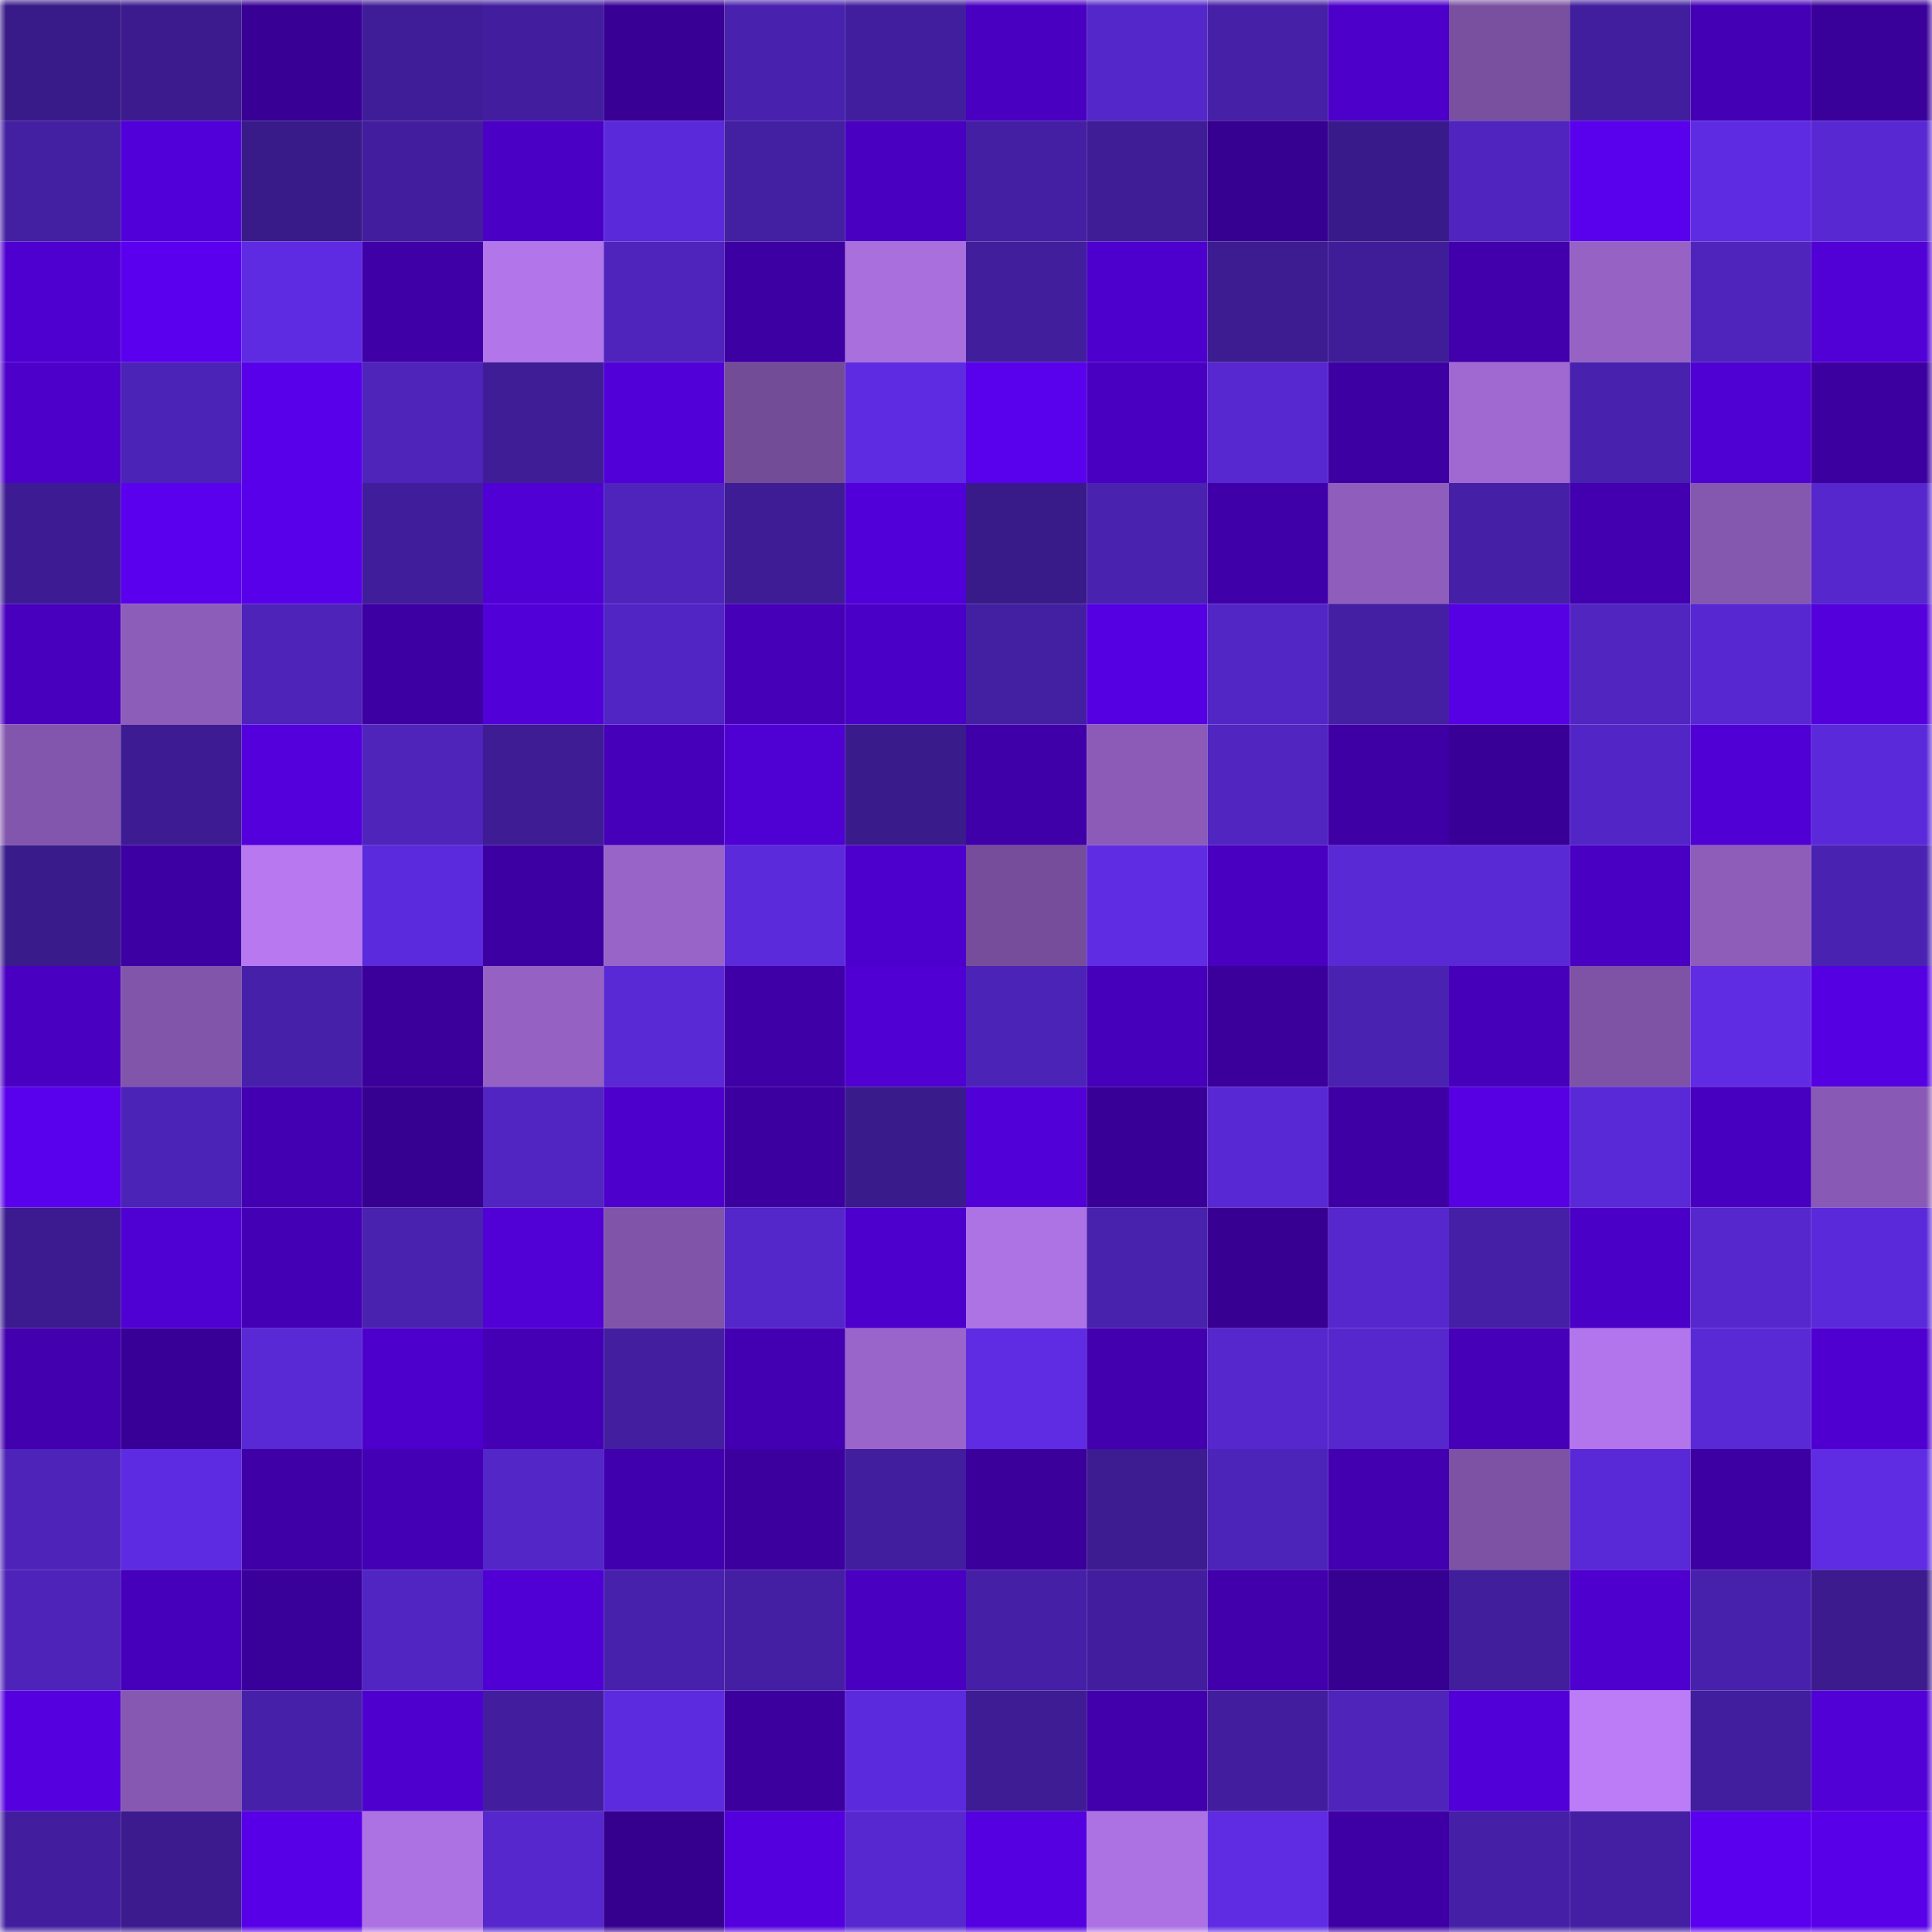 <svg viewBox="0 0 160 160" fill="none" role="img" xmlns="http://www.w3.org/2000/svg" width="240" height="240" name="farcaster%2Cdannojl"><mask id="1482116299" mask-type="alpha" maskUnits="userSpaceOnUse" x="0" y="0" width="160" height="160"><rect width="160" height="160" fill="#FFFFFF"></rect></mask><g mask="url(#1482116299)"><rect x="0" y="0" width="10" height="10" fill="#391a89"></rect><rect x="10" y="0" width="10" height="10" fill="#3b1b8e"></rect><rect x="20" y="0" width="10" height="10" fill="#380094"></rect><rect x="30" y="0" width="10" height="10" fill="#3f1d98"></rect><rect x="40" y="0" width="10" height="10" fill="#421e9f"></rect><rect x="50" y="0" width="10" height="10" fill="#380095"></rect><rect x="60" y="0" width="10" height="10" fill="#4821ae"></rect><rect x="70" y="0" width="10" height="10" fill="#411e9d"></rect><rect x="80" y="0" width="10" height="10" fill="#4900c1"></rect><rect x="90" y="0" width="10" height="10" fill="#5427ca"></rect><rect x="100" y="0" width="10" height="10" fill="#4620a7"></rect><rect x="110" y="0" width="10" height="10" fill="#4c00c9"></rect><rect x="120" y="0" width="10" height="10" fill="#79509f"></rect><rect x="130" y="0" width="10" height="10" fill="#411e9d"></rect><rect x="140" y="0" width="10" height="10" fill="#4400b5"></rect><rect x="150" y="0" width="10" height="10" fill="#3a009a"></rect><rect x="0" y="10" width="10" height="10" fill="#431fa2"></rect><rect x="10" y="10" width="10" height="10" fill="#5200d9"></rect><rect x="20" y="10" width="10" height="10" fill="#391a89"></rect><rect x="30" y="10" width="10" height="10" fill="#421e9e"></rect><rect x="40" y="10" width="10" height="10" fill="#4b00c6"></rect><rect x="50" y="10" width="10" height="10" fill="#5a2ada"></rect><rect x="60" y="10" width="10" height="10" fill="#431fa1"></rect><rect x="70" y="10" width="10" height="10" fill="#4900c1"></rect><rect x="80" y="10" width="10" height="10" fill="#441fa3"></rect><rect x="90" y="10" width="10" height="10" fill="#3e1d96"></rect><rect x="100" y="10" width="10" height="10" fill="#360090"></rect><rect x="110" y="10" width="10" height="10" fill="#391a8a"></rect><rect x="120" y="10" width="10" height="10" fill="#5025bf"></rect><rect x="130" y="10" width="10" height="10" fill="#5900ec"></rect><rect x="140" y="10" width="10" height="10" fill="#5e2be2"></rect><rect x="150" y="10" width="10" height="10" fill="#5828d3"></rect><rect x="0" y="20" width="10" height="10" fill="#4e00d0"></rect><rect x="10" y="20" width="10" height="10" fill="#5a00ee"></rect><rect x="20" y="20" width="10" height="10" fill="#5e2be3"></rect><rect x="30" y="20" width="10" height="10" fill="#3f00a8"></rect><rect x="40" y="20" width="10" height="10" fill="#b275ea"></rect><rect x="50" y="20" width="10" height="10" fill="#4e24bd"></rect><rect x="60" y="20" width="10" height="10" fill="#3d00a2"></rect><rect x="70" y="20" width="10" height="10" fill="#a86fdd"></rect><rect x="80" y="20" width="10" height="10" fill="#411e9c"></rect><rect x="90" y="20" width="10" height="10" fill="#4d00cd"></rect><rect x="100" y="20" width="10" height="10" fill="#3c1c90"></rect><rect x="110" y="20" width="10" height="10" fill="#3f1d98"></rect><rect x="120" y="20" width="10" height="10" fill="#4100ac"></rect><rect x="130" y="20" width="10" height="10" fill="#9663c5"></rect><rect x="140" y="20" width="10" height="10" fill="#4e24bd"></rect><rect x="150" y="20" width="10" height="10" fill="#5100d6"></rect><rect x="0" y="30" width="10" height="10" fill="#4c00ca"></rect><rect x="10" y="30" width="10" height="10" fill="#4b23b6"></rect><rect x="20" y="30" width="10" height="10" fill="#5900eb"></rect><rect x="30" y="30" width="10" height="10" fill="#4e24bb"></rect><rect x="40" y="30" width="10" height="10" fill="#3f1d97"></rect><rect x="50" y="30" width="10" height="10" fill="#5100d7"></rect><rect x="60" y="30" width="10" height="10" fill="#734c98"></rect><rect x="70" y="30" width="10" height="10" fill="#5e2be2"></rect><rect x="80" y="30" width="10" height="10" fill="#5900ed"></rect><rect x="90" y="30" width="10" height="10" fill="#4900c1"></rect><rect x="100" y="30" width="10" height="10" fill="#5728d0"></rect><rect x="110" y="30" width="10" height="10" fill="#3d00a2"></rect><rect x="120" y="30" width="10" height="10" fill="#a069d2"></rect><rect x="130" y="30" width="10" height="10" fill="#4821af"></rect><rect x="140" y="30" width="10" height="10" fill="#4f00d2"></rect><rect x="150" y="30" width="10" height="10" fill="#3c00a0"></rect><rect x="0" y="40" width="10" height="10" fill="#3d1c93"></rect><rect x="10" y="40" width="10" height="10" fill="#5a00ee"></rect><rect x="20" y="40" width="10" height="10" fill="#5800ea"></rect><rect x="30" y="40" width="10" height="10" fill="#401e9b"></rect><rect x="40" y="40" width="10" height="10" fill="#5000d4"></rect><rect x="50" y="40" width="10" height="10" fill="#4e24bd"></rect><rect x="60" y="40" width="10" height="10" fill="#3e1c95"></rect><rect x="70" y="40" width="10" height="10" fill="#5200d9"></rect><rect x="80" y="40" width="10" height="10" fill="#391a89"></rect><rect x="90" y="40" width="10" height="10" fill="#4922b0"></rect><rect x="100" y="40" width="10" height="10" fill="#4000a9"></rect><rect x="110" y="40" width="10" height="10" fill="#8f5ebc"></rect><rect x="120" y="40" width="10" height="10" fill="#4520a6"></rect><rect x="130" y="40" width="10" height="10" fill="#4200b0"></rect><rect x="140" y="40" width="10" height="10" fill="#8558af"></rect><rect x="150" y="40" width="10" height="10" fill="#5527cd"></rect><rect x="0" y="50" width="10" height="10" fill="#4800be"></rect><rect x="10" y="50" width="10" height="10" fill="#8d5dba"></rect><rect x="20" y="50" width="10" height="10" fill="#4d23b9"></rect><rect x="30" y="50" width="10" height="10" fill="#3d00a2"></rect><rect x="40" y="50" width="10" height="10" fill="#5200d8"></rect><rect x="50" y="50" width="10" height="10" fill="#5125c3"></rect><rect x="60" y="50" width="10" height="10" fill="#4600b8"></rect><rect x="70" y="50" width="10" height="10" fill="#4b00c7"></rect><rect x="80" y="50" width="10" height="10" fill="#431fa1"></rect><rect x="90" y="50" width="10" height="10" fill="#5500e2"></rect><rect x="100" y="50" width="10" height="10" fill="#5226c5"></rect><rect x="110" y="50" width="10" height="10" fill="#441fa4"></rect><rect x="120" y="50" width="10" height="10" fill="#5600e4"></rect><rect x="130" y="50" width="10" height="10" fill="#5025c0"></rect><rect x="140" y="50" width="10" height="10" fill="#5728d2"></rect><rect x="150" y="50" width="10" height="10" fill="#5300dc"></rect><rect x="0" y="60" width="10" height="10" fill="#8356ad"></rect><rect x="10" y="60" width="10" height="10" fill="#3d1c93"></rect><rect x="20" y="60" width="10" height="10" fill="#5300dc"></rect><rect x="30" y="60" width="10" height="10" fill="#4e24bb"></rect><rect x="40" y="60" width="10" height="10" fill="#3e1c94"></rect><rect x="50" y="60" width="10" height="10" fill="#4600b9"></rect><rect x="60" y="60" width="10" height="10" fill="#4f00d2"></rect><rect x="70" y="60" width="10" height="10" fill="#3a1b8b"></rect><rect x="80" y="60" width="10" height="10" fill="#4000a9"></rect><rect x="90" y="60" width="10" height="10" fill="#8b5bb7"></rect><rect x="100" y="60" width="10" height="10" fill="#5025c0"></rect><rect x="110" y="60" width="10" height="10" fill="#3e00a5"></rect><rect x="120" y="60" width="10" height="10" fill="#390097"></rect><rect x="130" y="60" width="10" height="10" fill="#5226c6"></rect><rect x="140" y="60" width="10" height="10" fill="#5000d5"></rect><rect x="150" y="60" width="10" height="10" fill="#5a29d9"></rect><rect x="0" y="70" width="10" height="10" fill="#3a1b8b"></rect><rect x="10" y="70" width="10" height="10" fill="#3d00a3"></rect><rect x="20" y="70" width="10" height="10" fill="#b778f0"></rect><rect x="30" y="70" width="10" height="10" fill="#5c2add"></rect><rect x="40" y="70" width="10" height="10" fill="#3d00a2"></rect><rect x="50" y="70" width="10" height="10" fill="#9864c8"></rect><rect x="60" y="70" width="10" height="10" fill="#5b2ada"></rect><rect x="70" y="70" width="10" height="10" fill="#4d00cd"></rect><rect x="80" y="70" width="10" height="10" fill="#764d9b"></rect><rect x="90" y="70" width="10" height="10" fill="#5f2ce4"></rect><rect x="100" y="70" width="10" height="10" fill="#4900c1"></rect><rect x="110" y="70" width="10" height="10" fill="#5829d5"></rect><rect x="120" y="70" width="10" height="10" fill="#5929d6"></rect><rect x="130" y="70" width="10" height="10" fill="#4900c2"></rect><rect x="140" y="70" width="10" height="10" fill="#8d5db9"></rect><rect x="150" y="70" width="10" height="10" fill="#4922b1"></rect><rect x="0" y="80" width="10" height="10" fill="#4900c1"></rect><rect x="10" y="80" width="10" height="10" fill="#8155aa"></rect><rect x="20" y="80" width="10" height="10" fill="#4620a8"></rect><rect x="30" y="80" width="10" height="10" fill="#3b009c"></rect><rect x="40" y="80" width="10" height="10" fill="#9562c3"></rect><rect x="50" y="80" width="10" height="10" fill="#5829d4"></rect><rect x="60" y="80" width="10" height="10" fill="#3f00a8"></rect><rect x="70" y="80" width="10" height="10" fill="#5000d3"></rect><rect x="80" y="80" width="10" height="10" fill="#4b23b6"></rect><rect x="90" y="80" width="10" height="10" fill="#4600bb"></rect><rect x="100" y="80" width="10" height="10" fill="#3b009c"></rect><rect x="110" y="80" width="10" height="10" fill="#4a22b2"></rect><rect x="120" y="80" width="10" height="10" fill="#4600b9"></rect><rect x="130" y="80" width="10" height="10" fill="#7e53a6"></rect><rect x="140" y="80" width="10" height="10" fill="#5f2ce4"></rect><rect x="150" y="80" width="10" height="10" fill="#5500e2"></rect><rect x="0" y="90" width="10" height="10" fill="#5900ec"></rect><rect x="10" y="90" width="10" height="10" fill="#4b23b6"></rect><rect x="20" y="90" width="10" height="10" fill="#4300b2"></rect><rect x="30" y="90" width="10" height="10" fill="#360090"></rect><rect x="40" y="90" width="10" height="10" fill="#5025c1"></rect><rect x="50" y="90" width="10" height="10" fill="#4d00cb"></rect><rect x="60" y="90" width="10" height="10" fill="#3c00a0"></rect><rect x="70" y="90" width="10" height="10" fill="#3a1b8b"></rect><rect x="80" y="90" width="10" height="10" fill="#5200d8"></rect><rect x="90" y="90" width="10" height="10" fill="#390097"></rect><rect x="100" y="90" width="10" height="10" fill="#5828d4"></rect><rect x="110" y="90" width="10" height="10" fill="#3e00a5"></rect><rect x="120" y="90" width="10" height="10" fill="#5600e3"></rect><rect x="130" y="90" width="10" height="10" fill="#5929d7"></rect><rect x="140" y="90" width="10" height="10" fill="#4800c0"></rect><rect x="150" y="90" width="10" height="10" fill="#895ab5"></rect><rect x="0" y="100" width="10" height="10" fill="#3b1b8f"></rect><rect x="10" y="100" width="10" height="10" fill="#4f00d3"></rect><rect x="20" y="100" width="10" height="10" fill="#4400b4"></rect><rect x="30" y="100" width="10" height="10" fill="#4922af"></rect><rect x="40" y="100" width="10" height="10" fill="#5100d6"></rect><rect x="50" y="100" width="10" height="10" fill="#8054a9"></rect><rect x="60" y="100" width="10" height="10" fill="#5427cb"></rect><rect x="70" y="100" width="10" height="10" fill="#4d00cd"></rect><rect x="80" y="100" width="10" height="10" fill="#ad72e4"></rect><rect x="90" y="100" width="10" height="10" fill="#4821ad"></rect><rect x="100" y="100" width="10" height="10" fill="#370093"></rect><rect x="110" y="100" width="10" height="10" fill="#5527cc"></rect><rect x="120" y="100" width="10" height="10" fill="#4520a6"></rect><rect x="130" y="100" width="10" height="10" fill="#4b00c8"></rect><rect x="140" y="100" width="10" height="10" fill="#5527cd"></rect><rect x="150" y="100" width="10" height="10" fill="#5a29d9"></rect><rect x="0" y="110" width="10" height="10" fill="#4200ae"></rect><rect x="10" y="110" width="10" height="10" fill="#390097"></rect><rect x="20" y="110" width="10" height="10" fill="#5829d5"></rect><rect x="30" y="110" width="10" height="10" fill="#4d00cc"></rect><rect x="40" y="110" width="10" height="10" fill="#4500b6"></rect><rect x="50" y="110" width="10" height="10" fill="#431fa0"></rect><rect x="60" y="110" width="10" height="10" fill="#4300b3"></rect><rect x="70" y="110" width="10" height="10" fill="#9a65cb"></rect><rect x="80" y="110" width="10" height="10" fill="#5f2ce4"></rect><rect x="90" y="110" width="10" height="10" fill="#4200af"></rect><rect x="100" y="110" width="10" height="10" fill="#5527cc"></rect><rect x="110" y="110" width="10" height="10" fill="#5527cc"></rect><rect x="120" y="110" width="10" height="10" fill="#4600b8"></rect><rect x="130" y="110" width="10" height="10" fill="#b275eb"></rect><rect x="140" y="110" width="10" height="10" fill="#5929d6"></rect><rect x="150" y="110" width="10" height="10" fill="#4f00d0"></rect><rect x="0" y="120" width="10" height="10" fill="#4d23b9"></rect><rect x="10" y="120" width="10" height="10" fill="#5d2be1"></rect><rect x="20" y="120" width="10" height="10" fill="#3f00a8"></rect><rect x="30" y="120" width="10" height="10" fill="#4400b4"></rect><rect x="40" y="120" width="10" height="10" fill="#5326c7"></rect><rect x="50" y="120" width="10" height="10" fill="#4100ad"></rect><rect x="60" y="120" width="10" height="10" fill="#3c009e"></rect><rect x="70" y="120" width="10" height="10" fill="#411e9d"></rect><rect x="80" y="120" width="10" height="10" fill="#3b009c"></rect><rect x="90" y="120" width="10" height="10" fill="#3c1c90"></rect><rect x="100" y="120" width="10" height="10" fill="#4d24ba"></rect><rect x="110" y="120" width="10" height="10" fill="#4300b1"></rect><rect x="120" y="120" width="10" height="10" fill="#7d52a4"></rect><rect x="130" y="120" width="10" height="10" fill="#5929d7"></rect><rect x="140" y="120" width="10" height="10" fill="#3d00a2"></rect><rect x="150" y="120" width="10" height="10" fill="#5f2ce4"></rect><rect x="0" y="130" width="10" height="10" fill="#4d23b9"></rect><rect x="10" y="130" width="10" height="10" fill="#4600bb"></rect><rect x="20" y="130" width="10" height="10" fill="#3a009a"></rect><rect x="30" y="130" width="10" height="10" fill="#5025c1"></rect><rect x="40" y="130" width="10" height="10" fill="#5000d5"></rect><rect x="50" y="130" width="10" height="10" fill="#4721ac"></rect><rect x="60" y="130" width="10" height="10" fill="#441fa3"></rect><rect x="70" y="130" width="10" height="10" fill="#4900c1"></rect><rect x="80" y="130" width="10" height="10" fill="#4520a7"></rect><rect x="90" y="130" width="10" height="10" fill="#421e9f"></rect><rect x="100" y="130" width="10" height="10" fill="#4100ac"></rect><rect x="110" y="130" width="10" height="10" fill="#360090"></rect><rect x="120" y="130" width="10" height="10" fill="#411e9c"></rect><rect x="130" y="130" width="10" height="10" fill="#4e00ce"></rect><rect x="140" y="130" width="10" height="10" fill="#4721ac"></rect><rect x="150" y="130" width="10" height="10" fill="#3b1b8e"></rect><rect x="0" y="140" width="10" height="10" fill="#5400df"></rect><rect x="10" y="140" width="10" height="10" fill="#8658b1"></rect><rect x="20" y="140" width="10" height="10" fill="#4620a9"></rect><rect x="30" y="140" width="10" height="10" fill="#4e00cf"></rect><rect x="40" y="140" width="10" height="10" fill="#421e9f"></rect><rect x="50" y="140" width="10" height="10" fill="#5d2bdf"></rect><rect x="60" y="140" width="10" height="10" fill="#3c009f"></rect><rect x="70" y="140" width="10" height="10" fill="#5b2adc"></rect><rect x="80" y="140" width="10" height="10" fill="#3e1c94"></rect><rect x="90" y="140" width="10" height="10" fill="#4100ac"></rect><rect x="100" y="140" width="10" height="10" fill="#421e9f"></rect><rect x="110" y="140" width="10" height="10" fill="#4e24bb"></rect><rect x="120" y="140" width="10" height="10" fill="#5100d7"></rect><rect x="130" y="140" width="10" height="10" fill="#bc7cf7"></rect><rect x="140" y="140" width="10" height="10" fill="#411e9d"></rect><rect x="150" y="140" width="10" height="10" fill="#5100d6"></rect><rect x="0" y="150" width="10" height="10" fill="#421e9f"></rect><rect x="10" y="150" width="10" height="10" fill="#3b1b8e"></rect><rect x="20" y="150" width="10" height="10" fill="#5700e7"></rect><rect x="30" y="150" width="10" height="10" fill="#ac71e2"></rect><rect x="40" y="150" width="10" height="10" fill="#5527cc"></rect><rect x="50" y="150" width="10" height="10" fill="#36008f"></rect><rect x="60" y="150" width="10" height="10" fill="#5400de"></rect><rect x="70" y="150" width="10" height="10" fill="#5728d0"></rect><rect x="80" y="150" width="10" height="10" fill="#5500e1"></rect><rect x="90" y="150" width="10" height="10" fill="#ac71e3"></rect><rect x="100" y="150" width="10" height="10" fill="#5f2ce4"></rect><rect x="110" y="150" width="10" height="10" fill="#3e00a5"></rect><rect x="120" y="150" width="10" height="10" fill="#4520a6"></rect><rect x="130" y="150" width="10" height="10" fill="#441fa3"></rect><rect x="140" y="150" width="10" height="10" fill="#5a00ef"></rect><rect x="150" y="150" width="10" height="10" fill="#5800e8"></rect></g></svg>